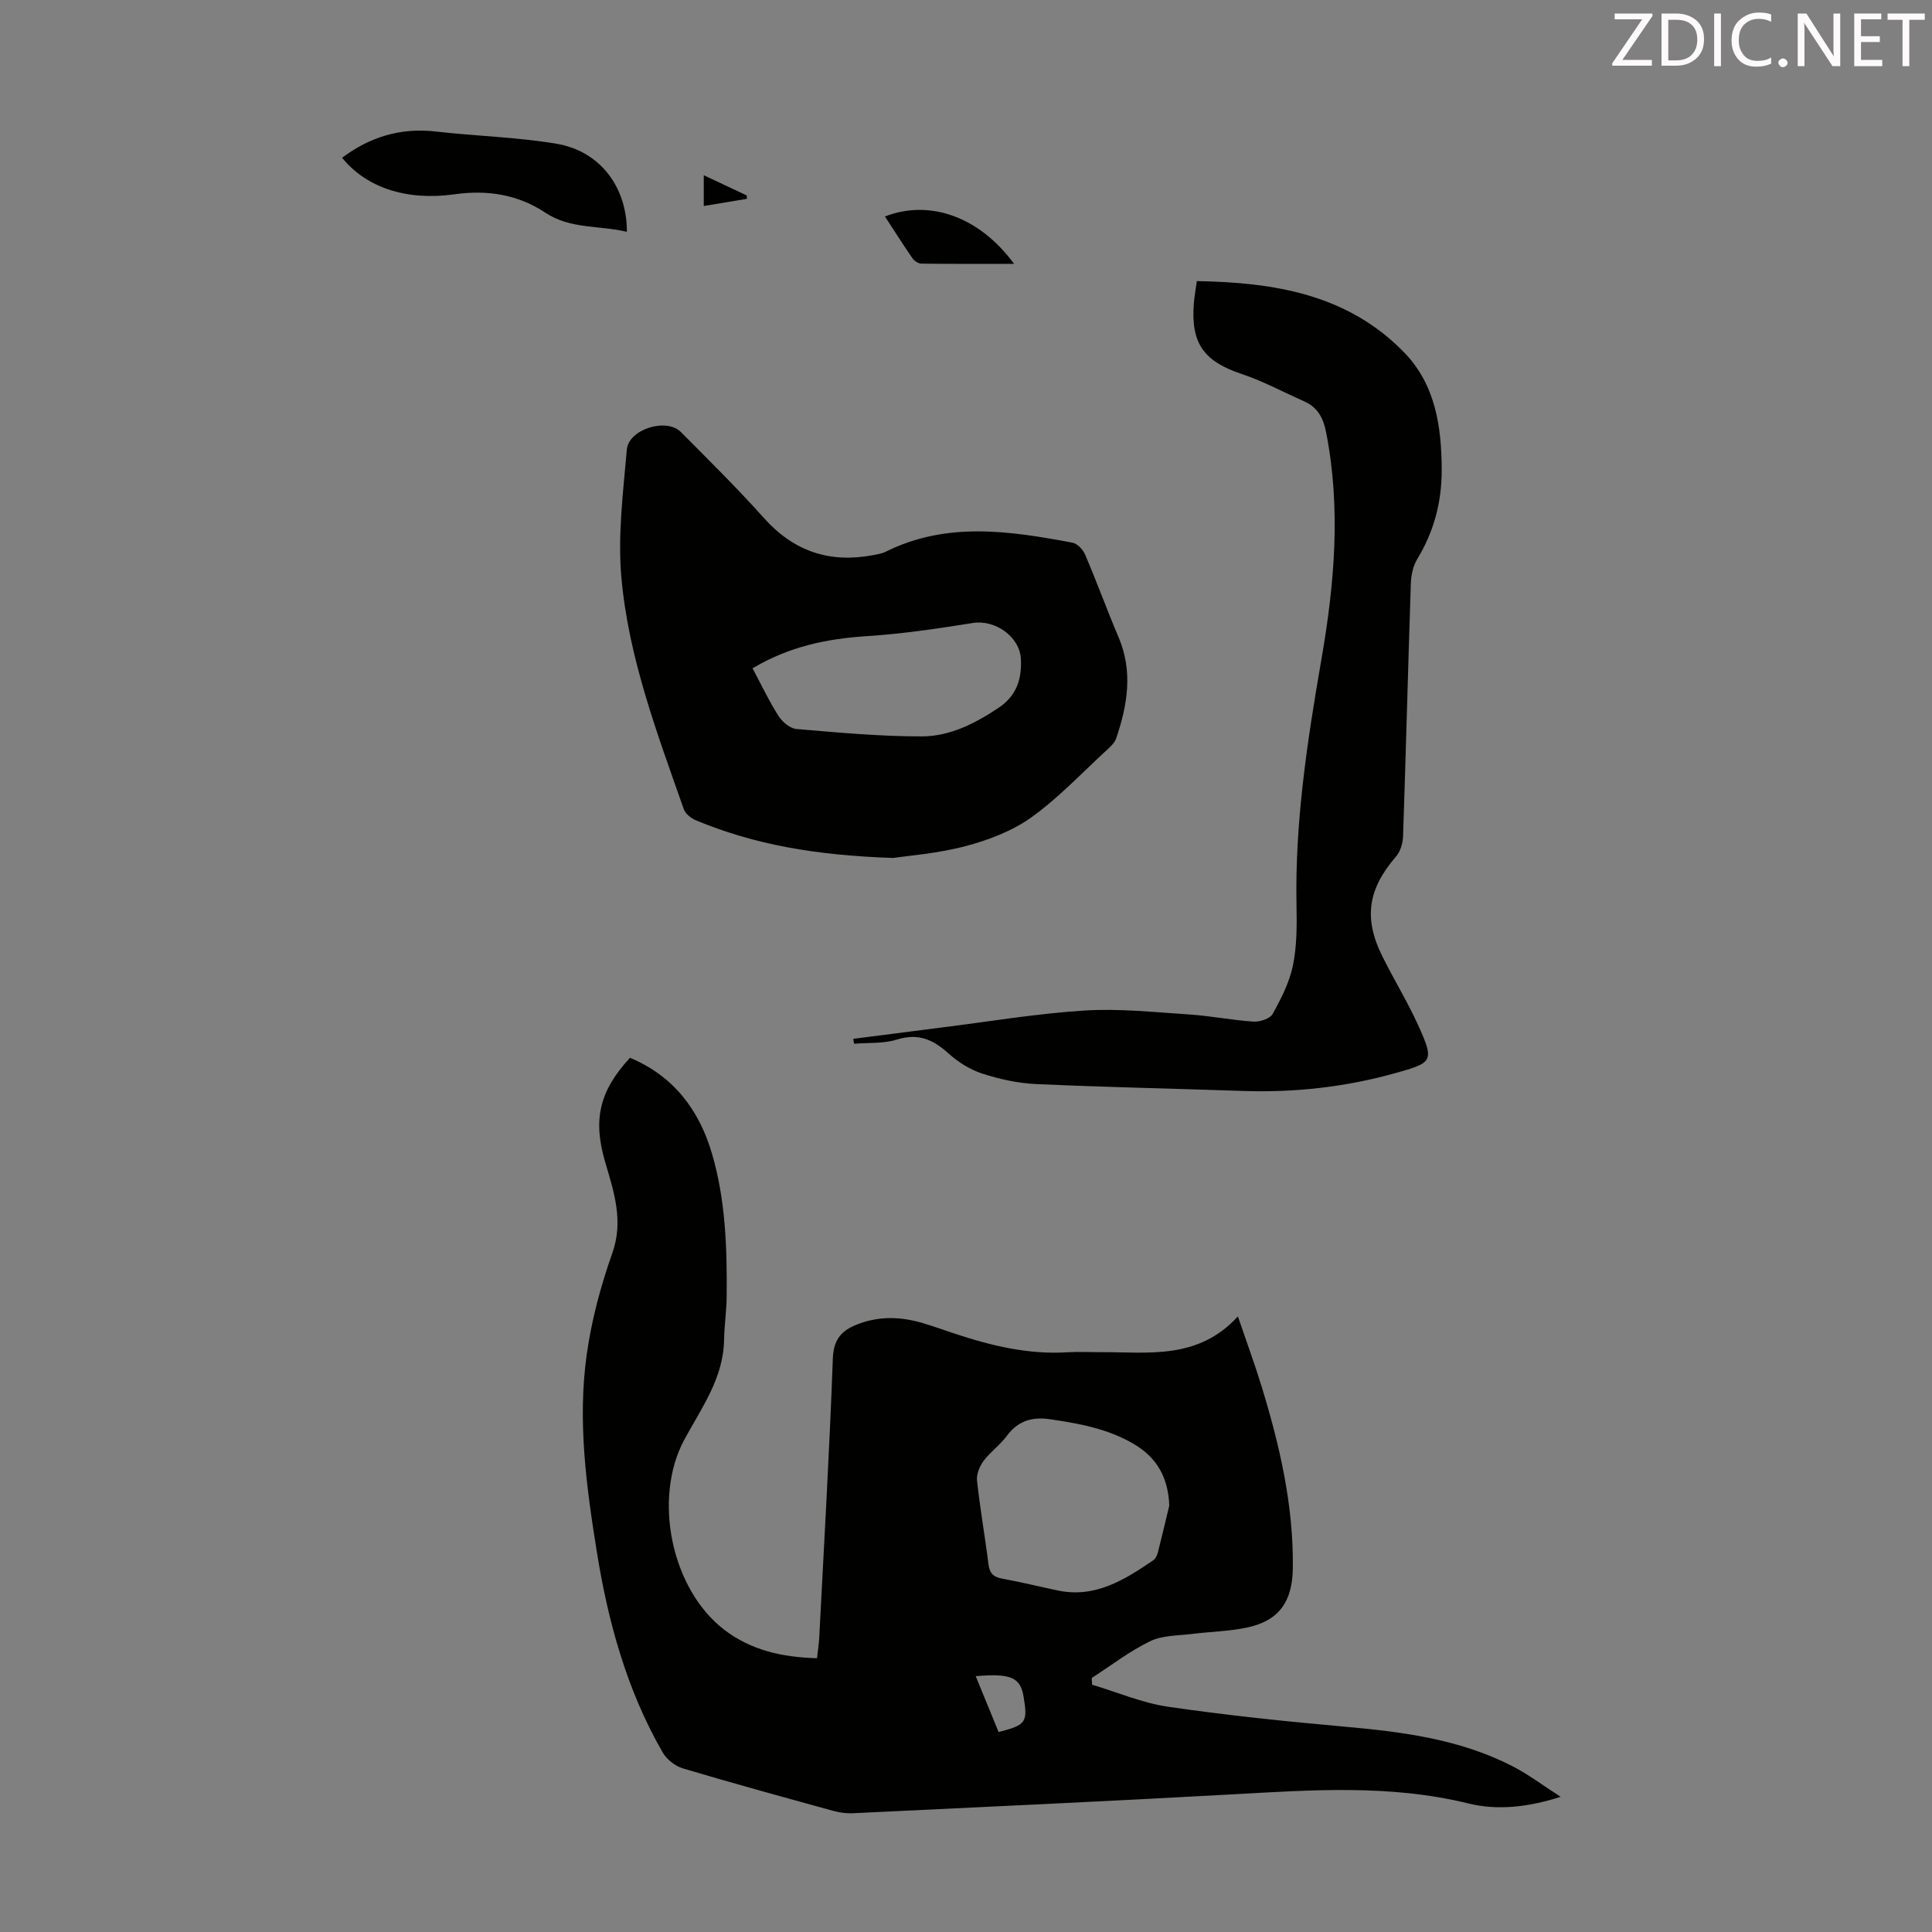 <svg enable-background="new 0 0 400 400" viewBox="0 0 400 400" xmlns="http://www.w3.org/2000/svg"><rect x="0" y="0" width="400" height="400" fill="#808080" stroke="none"/><path d="m130.43 219c8.96 3.75 14.29 10.71 16.97 19.82 2.84 9.65 3.14 19.63 3.05 29.6-.03 3.01-.49 6.02-.54 9.04-.15 7.92-4.7 14.07-8.23 20.61-6.57 12.19-2.68 30.98 8.28 39.36 5.55 4.25 11.99 5.68 19.19 5.89.17-1.56.4-2.96.47-4.36.99-19.23 2.11-38.45 2.81-57.69.15-4.19 2-5.97 5.47-7.23 4.41-1.6 8.78-1.41 13.17-.1 2.14.64 4.25 1.39 6.37 2.1 7.68 2.56 15.47 4.46 23.67 3.93 2.23-.14 4.48-.01 6.72-.02 9.89-.04 20.16 1.67 28.46-7.4 1.88 5.51 3.53 9.97 4.92 14.52 3.74 12.22 6.6 24.52 6.46 37.51-.07 7.03-2.87 10.93-9.32 12.35-3.74.82-7.65.87-11.47 1.35-2.95.38-6.18.27-8.74 1.51-4.27 2.06-8.1 5.04-12.11 7.62.02.46.04.93.07 1.39 5.26 1.57 10.42 3.79 15.79 4.57 12.15 1.77 24.39 3.04 36.63 4.13 11.99 1.07 23.82 2.61 34.67 8.2 3.23 1.66 6.16 3.89 9.93 6.31-6.91 2.21-13.21 2.82-19.04 1.39-16.3-4.01-32.63-2.8-49.05-1.89-26.13 1.45-52.28 2.64-78.43 3.9-1.31.06-2.68-.11-3.94-.45-10.45-2.88-20.91-5.74-31.3-8.84-1.59-.48-3.33-1.86-4.16-3.3-7.42-12.87-11.29-26.97-13.63-41.51-2.17-13.5-4.01-27.11-2.11-40.76.99-7.14 2.89-14.26 5.3-21.06 2.4-6.76.33-12.75-1.47-18.92-2.56-8.71-1.24-14.65 5.14-21.57zm111.66 92.7c-.24-5.75-2.48-9.91-7.47-12.81-5.37-3.12-11.22-4.17-17.2-5.05-3.75-.55-6.67.32-9 3.48-1.38 1.87-3.39 3.28-4.78 5.15-.82 1.1-1.5 2.75-1.36 4.06.62 5.77 1.65 11.5 2.36 17.26.23 1.88.97 2.71 2.82 3.04 3.84.7 7.64 1.64 11.46 2.45 7.77 1.66 13.84-2.15 19.82-6.22.49-.33.83-1.06.99-1.66.82-3.23 1.58-6.47 2.36-9.7zm-35.34 46.9c5.72-1.47 6.07-2 5.16-7.39-.66-3.92-2.67-4.8-9.9-4.18 1.57 3.85 3.11 7.61 4.74 11.57z" fill="#010100"/><path d="m184.94 177.63c-16.03-.53-28.73-2.75-40.85-7.79-1.01-.42-2.18-1.35-2.52-2.31-5.51-15.71-11.47-31.4-12.93-48.09-.76-8.69.38-17.59 1.14-26.35.36-4.23 8.2-6.65 11.17-3.66 5.83 5.86 11.72 11.68 17.23 17.84 6.19 6.92 13.64 9.37 22.61 7.66.87-.17 1.8-.31 2.58-.7 12.63-6.29 25.67-4.32 38.69-1.87 1.02.19 2.18 1.46 2.62 2.5 2.41 5.65 4.51 11.43 6.91 17.08 3.01 7.08 1.85 14.02-.49 20.92-.33.97-1.27 1.81-2.08 2.55-5.11 4.69-9.91 9.83-15.51 13.83-3.96 2.83-8.88 4.7-13.64 5.95-5.78 1.53-11.86 1.97-14.93 2.44zm-29.13-39.26c1.84 3.45 3.41 6.79 5.38 9.87.78 1.22 2.38 2.58 3.7 2.69 8.66.74 17.35 1.55 26.03 1.53 5.75-.02 10.94-2.66 15.8-5.9 3.77-2.51 4.83-5.95 4.65-10.05-.2-4.71-5.36-8.26-9.94-7.53-7.26 1.16-14.57 2.25-21.89 2.72-8.28.53-16.12 2.13-23.73 6.67z" fill="#010100"/><path d="m176.65 215.08c6.18-.79 12.37-1.6 18.55-2.38 9.77-1.22 19.51-2.86 29.31-3.48 7.18-.45 14.45.34 21.67.81 4.46.29 8.87 1.19 13.33 1.48 1.33.09 3.44-.6 3.99-1.6 1.74-3.15 3.46-6.51 4.18-9.99.83-4.01.83-8.24.75-12.37-.36-17.22 2.23-34.14 5.15-51.01 2.72-15.66 4.07-31.26.98-47.03-.59-3-1.75-5.18-4.55-6.42-4.28-1.89-8.44-4.15-12.85-5.63-7.89-2.63-10.63-6.3-9.99-14.6.11-1.44.38-2.87.62-4.66 16.02.27 31.18 2.7 42.91 14.75 6.49 6.67 7.76 15.36 7.79 24.3.02 6.65-1.59 12.78-5.06 18.49-.87 1.43-1.28 3.34-1.33 5.05-.58 17.45-1.02 34.9-1.61 52.35-.05 1.43-.55 3.14-1.45 4.19-5.81 6.7-6.78 12.75-2.84 20.67 2.39 4.8 5.21 9.4 7.42 14.27 3.41 7.51 3 7.75-4.74 9.91-10.34 2.89-20.81 4.05-31.5 3.69-14.3-.49-28.61-.78-42.91-1.43-3.75-.17-7.57-1.02-11.15-2.18-2.53-.82-4.99-2.4-6.98-4.19-3.17-2.86-6.26-4.21-10.64-2.84-2.77.87-5.9.62-8.86.87-.07-.34-.13-.68-.19-1.02z" fill="#010100"/><path d="m129.79 48c-5.7-1.4-11.64-.47-16.99-4.03-5.54-3.69-11.94-4.7-18.65-3.75-10 1.42-18.37-1.41-23.32-7.56 5.76-4.32 12.13-6.27 19.41-5.43 8.32.96 16.75 1.15 24.98 2.53 8.98 1.51 14.59 8.92 14.57 18.24z" fill="#010100"/><path d="m209.95 54.63c-6.77 0-12.98.03-19.19-.05-.63-.01-1.46-.55-1.84-1.1-1.96-2.83-3.79-5.74-5.7-8.66 9.29-3.61 19.59.06 26.73 9.81z" fill="#010100"/><path d="m154.64 41.16c-2.9.48-5.8.97-8.93 1.49 0-2.18 0-4.03 0-6.37 3.07 1.44 5.98 2.82 8.9 4.19.01.22.02.46.03.69z" fill="#010100"/><g fill="#fcfafa"><path d="m342.2 3.2-6.3 9.2h6.1v1.2h-8.2v-.5l6.2-9.1h-5.7v-1.2h7.8v.4z"/><path d="m344 13.7v-10.9h3.1c1.6 0 3 .5 4.1 1.4 1.1 1 1.6 2.2 1.6 3.9s-.5 3-1.6 4-2.5 1.5-4.2 1.5h-3zm1.4-9.6v8.4h1.6c1.4 0 2.5-.4 3.2-1.1.8-.8 1.2-1.8 1.2-3.2s-.4-2.4-1.2-3.1-1.8-1-3.1-1z"/><path d="m356.3 2.8v10.9h-1.4v-10.9z"/><path d="m366.6 13.2c-.8.4-1.8.6-3 .6-1.6 0-2.8-.5-3.7-1.5s-1.4-2.3-1.4-3.9c0-1.7.5-3.2 1.6-4.2s2.4-1.6 4-1.6c1 0 1.9.1 2.6.4v1.5c-.8-.4-1.6-.6-2.6-.6-1.2 0-2.2.4-3 1.2s-1.1 1.9-1.1 3.3c0 1.3.4 2.3 1.1 3.1s1.6 1.1 2.8 1.1c1.1 0 2-.2 2.8-.7v1.3z"/><path d="m368.2 13c0-.3.1-.5.3-.6.2-.2.4-.3.6-.3.3 0 .5.1.7.3s.3.4.3.6-.1.5-.3.6c-.2.2-.4.3-.7.3s-.5-.1-.6-.3c-.2-.2-.3-.4-.3-.6z"/><path d="m381.1 13.7h-1.7l-5.5-8.4c-.2-.2-.3-.5-.4-.7 0 .2.1.8.1 1.5v7.6h-1.4v-10.9h1.8l5.3 8.3c.3.4.4.6.4.8 0-.3-.1-.8-.1-1.6v-7.5h1.4v10.9z"/><path d="m389.7 13.7h-5.8v-10.9h5.6v1.2h-4.2v3.5h3.9v1.2h-3.9v3.7h4.4z"/><path d="m398.4 4.1h-3.1v9.6h-1.4v-9.6h-3.1v-1.3h7.7v1.3z"/></g></svg>